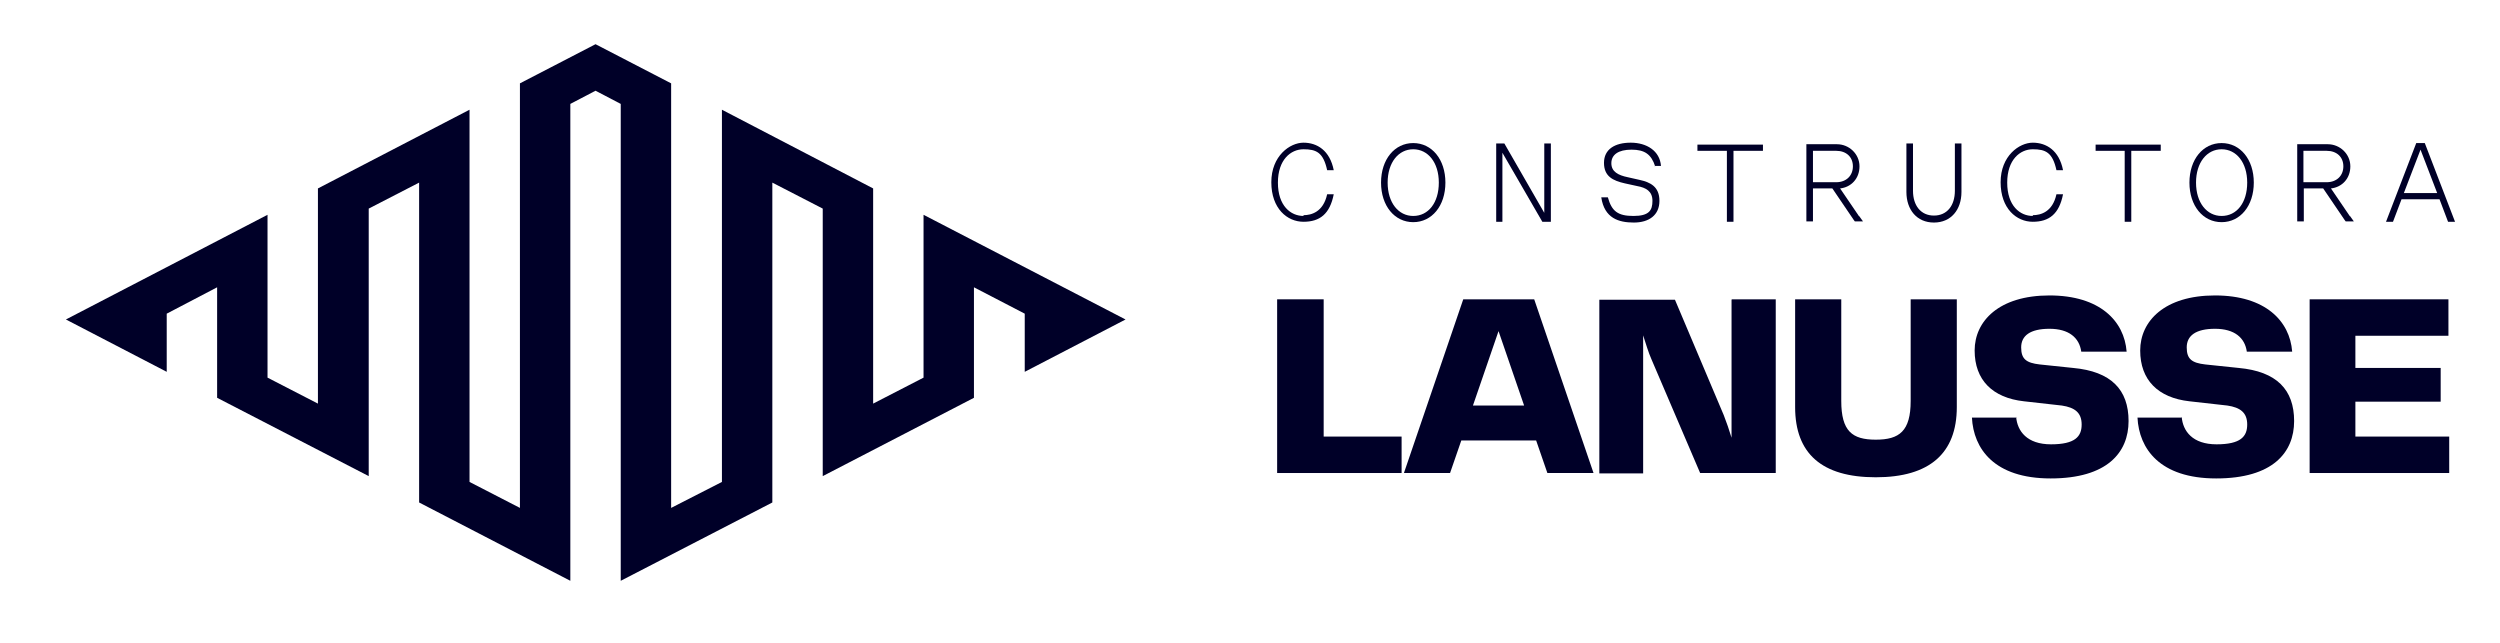 <?xml version="1.0" encoding="UTF-8"?>
<svg id="Layer_1" xmlns="http://www.w3.org/2000/svg" version="1.1" viewBox="0 0 644.8 165.9">
  <!-- Generator: Adobe Illustrator 29.8.1, SVG Export Plug-In . SVG Version: 2.1.1 Build 2)  -->
  <defs>
    <style>
      .st0 {
        fill: #000028;
      }
    </style>
  </defs>
  <polygon class="st0" points="238.2 55.4 238.2 97.4 225.2 104.1 225.2 48.6 186.2 28.3 186.2 124.3 173.1 131 173.1 21.5 153.6 11.4 153.6 11.4 153.6 11.4 134.1 21.5 134.1 131 121.1 124.3 121.1 28.3 82 48.6 82 104.1 69 97.4 69 55.4 17 82.4 43 95.9 43 80.9 56 74.1 56 102.6 95.1 122.8 95.1 53.8 108.1 47.1 108.1 129.6 147.1 149.8 147.1 26.8 153.6 23.4 160.1 26.8 160.1 149.8 199.2 129.6 199.2 47.1 212.2 53.8 212.2 122.8 251.2 102.6 251.2 74.1 264.3 80.9 264.3 95.9 290.3 82.4 238.2 55.4"/>
  <g>
    <g>
      <path class="st0" d="M341.4,112.6h20.1v9.4h-32.1v-44.8h12v35.4Z"/>
      <path class="st0" d="M399.1,122l-2.9-8.4h-19.3l-2.9,8.4h-11.9l15.3-44.8h18.3l15.3,44.8h-11.9ZM379.9,104.6h13.2l-6.6-19.2-6.6,19.2Z"/>
      <path class="st0" d="M446.7,77.2h11.3v44.8h-19.5l-12.5-29.2c-.9-2-1.5-4.2-2.2-6.3v35.6h-11.3v-44.8h19.5l12.6,29.8c.7,1.8,1.4,3.8,2,5.8v-35.6Z"/>
      <path class="st0" d="M463,77.2h11.9v26.2c0,7.8,2.8,10,8.9,10s9-2.2,9-10v-26.2h11.9v27.8c0,11.9-7,18.1-20.9,18.1s-20.8-6.1-20.8-18.1v-27.8Z"/>
      <path class="st0" d="M520,107.5c.3,3.7,2.8,7.1,9,7.1s7.9-2,7.9-5.1-1.8-4.4-5.1-4.9l-9.8-1.1c-8.1-.9-12.7-5.5-12.7-13.1s6.3-14.2,19.3-14.2,19.3,6.6,19.9,14.5h-11.7c-.5-3.6-3.2-5.9-8.2-5.9s-7.3,1.8-7.3,4.8,1.3,4,4.8,4.4l8.6.9c9.8.9,14.3,5.6,14.3,13.7s-5.5,14.8-20.1,14.8-19.9-7.7-20.3-15.7h11.5Z"/>
      <path class="st0" d="M562.7,107.5c.3,3.7,2.8,7.1,9,7.1s7.9-2,7.9-5.1-1.8-4.4-5.1-4.9l-9.8-1.1c-8.1-.9-12.7-5.5-12.7-13.1s6.3-14.2,19.3-14.2,19.3,6.6,19.9,14.5h-11.7c-.5-3.6-3.2-5.9-8.2-5.9s-7.3,1.8-7.3,4.8,1.3,4,4.8,4.4l8.6.9c9.8.9,14.3,5.6,14.3,13.7s-5.5,14.8-20.1,14.8-19.9-7.7-20.3-15.7h11.5Z"/>
      <path class="st0" d="M607.5,112.6h24.2v9.4h-36v-44.8h35.8v9.4h-24v8.3h22v8.7h-22v9.1Z"/>
    </g>
    <g>
      <path class="st0" d="M336.2,55.7c-3.3,0-6.6-2.6-6.6-8.6,0-5.9,3.3-8.6,6.6-8.6s5.1.8,6.1,5.4h1.7c-1-5.1-4.3-7.1-7.8-7.1s-8.3,3.4-8.3,10.2c0,6.8,4.1,10.2,8.3,10.2s6.8-2,7.8-7.1h-1.7c-1,4.6-4.1,5.4-6.1,5.4Z"/>
      <path class="st0" d="M356.2,47.1c0-6,3.5-10.2,8.3-10.2s8.3,4.2,8.3,10.2-3.5,10.2-8.3,10.2-8.3-4.2-8.3-10.2ZM364.5,55.7c3.9,0,6.6-3.4,6.6-8.6s-2.8-8.6-6.6-8.6-6.6,3.4-6.6,8.6,2.8,8.6,6.6,8.6Z"/>
      <polygon class="st0" points="398.3 37 398.3 37.8 398.3 41.8 398.3 54.9 388 37 385.9 37 385.9 52.4 385.9 56.4 385.9 57.2 387.5 57.2 387.5 56.4 387.5 52.4 387.5 39.4 397.8 57.2 400 57.2 400 41.8 400 37.8 400 37 398.3 37"/>
      <path class="st0" d="M426.9,42.9c-1-3.1-2.7-4.3-6.1-4.3s-5.2,1.3-5.2,3.5,1.8,3.1,4.2,3.6l3.1.7c2.7.6,5.1,1.7,5.1,5.4s-2.7,5.6-6.6,5.6-7.6-1.1-8.4-6.5h1.7c1,3.6,2.6,4.8,6.6,4.8s4.9-1.4,4.9-3.9-1.7-3.4-3.9-3.8l-3.2-.7c-3.1-.7-5.4-1.8-5.4-5.3s2.8-5.2,6.9-5.2,7.5,2.1,7.8,6h-1.7Z"/>
      <polygon class="st0" points="453.8 37.3 453.8 37.3 438.7 37.3 438.7 37.3 437.8 37.3 437.8 38.9 438.7 38.9 438.9 38.9 445.4 38.9 445.4 52.4 445.4 52.4 445.4 57.2 447.1 57.2 447.1 52.4 447.1 52.4 447.1 38.9 453.6 38.9 453.8 38.9 454.7 38.9 454.7 37.3 453.8 37.3"/>
      <path class="st0" d="M504.2,37v12.2c0,3.8-2,6.4-5.4,6.4s-5.4-2.6-5.4-6.4v-12.2h-1.7v12.5c0,4.6,2.7,7.9,7.1,7.9s7.1-3.3,7.1-7.9v-12.5h-1.7Z"/>
      <path class="st0" d="M479.5,55.8s0,0,0,0l-4.9-7.2c2.8-.3,5-2.5,5-5.7s-2.7-5.7-5.8-5.7h-7.9v15.1h0v4.8h1.7v-.8h0v-7.7h5l5.5,8.1s0,0,0,0l.3.4h2.1l-1-1.4ZM467.6,47v-8.1h6c2.6,0,4.3,1.6,4.3,4s-1.7,4.1-4.3,4.1h-6Z"/>
      <path class="st0" d="M524.3,55.7c-3.3,0-6.6-2.6-6.6-8.6,0-5.9,3.3-8.6,6.6-8.6s5.1.8,6.1,5.4h1.7c-1-5.1-4.3-7.1-7.8-7.1s-8.3,3.4-8.3,10.2c0,6.8,4.1,10.2,8.3,10.2s6.8-2,7.8-7.1h-1.7c-1,4.6-4.1,5.4-6.1,5.4Z"/>
      <path class="st0" d="M564.7,47.1c0-6,3.5-10.2,8.3-10.2s8.3,4.2,8.3,10.2-3.5,10.2-8.3,10.2-8.3-4.2-8.3-10.2ZM573,55.7c3.9,0,6.6-3.4,6.6-8.6s-2.8-8.6-6.6-8.6-6.6,3.4-6.6,8.6,2.8,8.6,6.6,8.6Z"/>
      <polygon class="st0" points="556.5 37.3 556.5 37.3 541.3 37.3 541.3 37.3 540.5 37.3 540.5 38.9 541.3 38.9 541.5 38.9 548 38.9 548 52.4 548 52.4 548 57.2 549.7 57.2 549.7 52.4 549.7 52.4 549.7 38.9 556.2 38.9 556.5 38.9 557.3 38.9 557.3 37.3 556.5 37.3"/>
      <path class="st0" d="M606.1,55.8s0,0,0,0l-4.9-7.2c2.8-.3,5-2.5,5-5.7s-2.7-5.7-5.8-5.7h-7.9v15.1h0v4.8h1.7v-.8h0v-7.7h5l5.5,8.1s0,0,0,0l.3.4h2.1l-1-1.4ZM594.1,47v-8.1h6c2.6,0,4.3,1.6,4.3,4s-1.7,4.1-4.3,4.1h-6Z"/>
      <path class="st0" d="M625.3,36.9h-2.1l-7.8,20.3h1.8l2.2-5.8h9.8l2.2,5.8h1.8l-7.8-20.3ZM620,49.8l4.3-11.2,4.3,11.2h-8.5Z"/>
    </g>
  </g>
</svg>